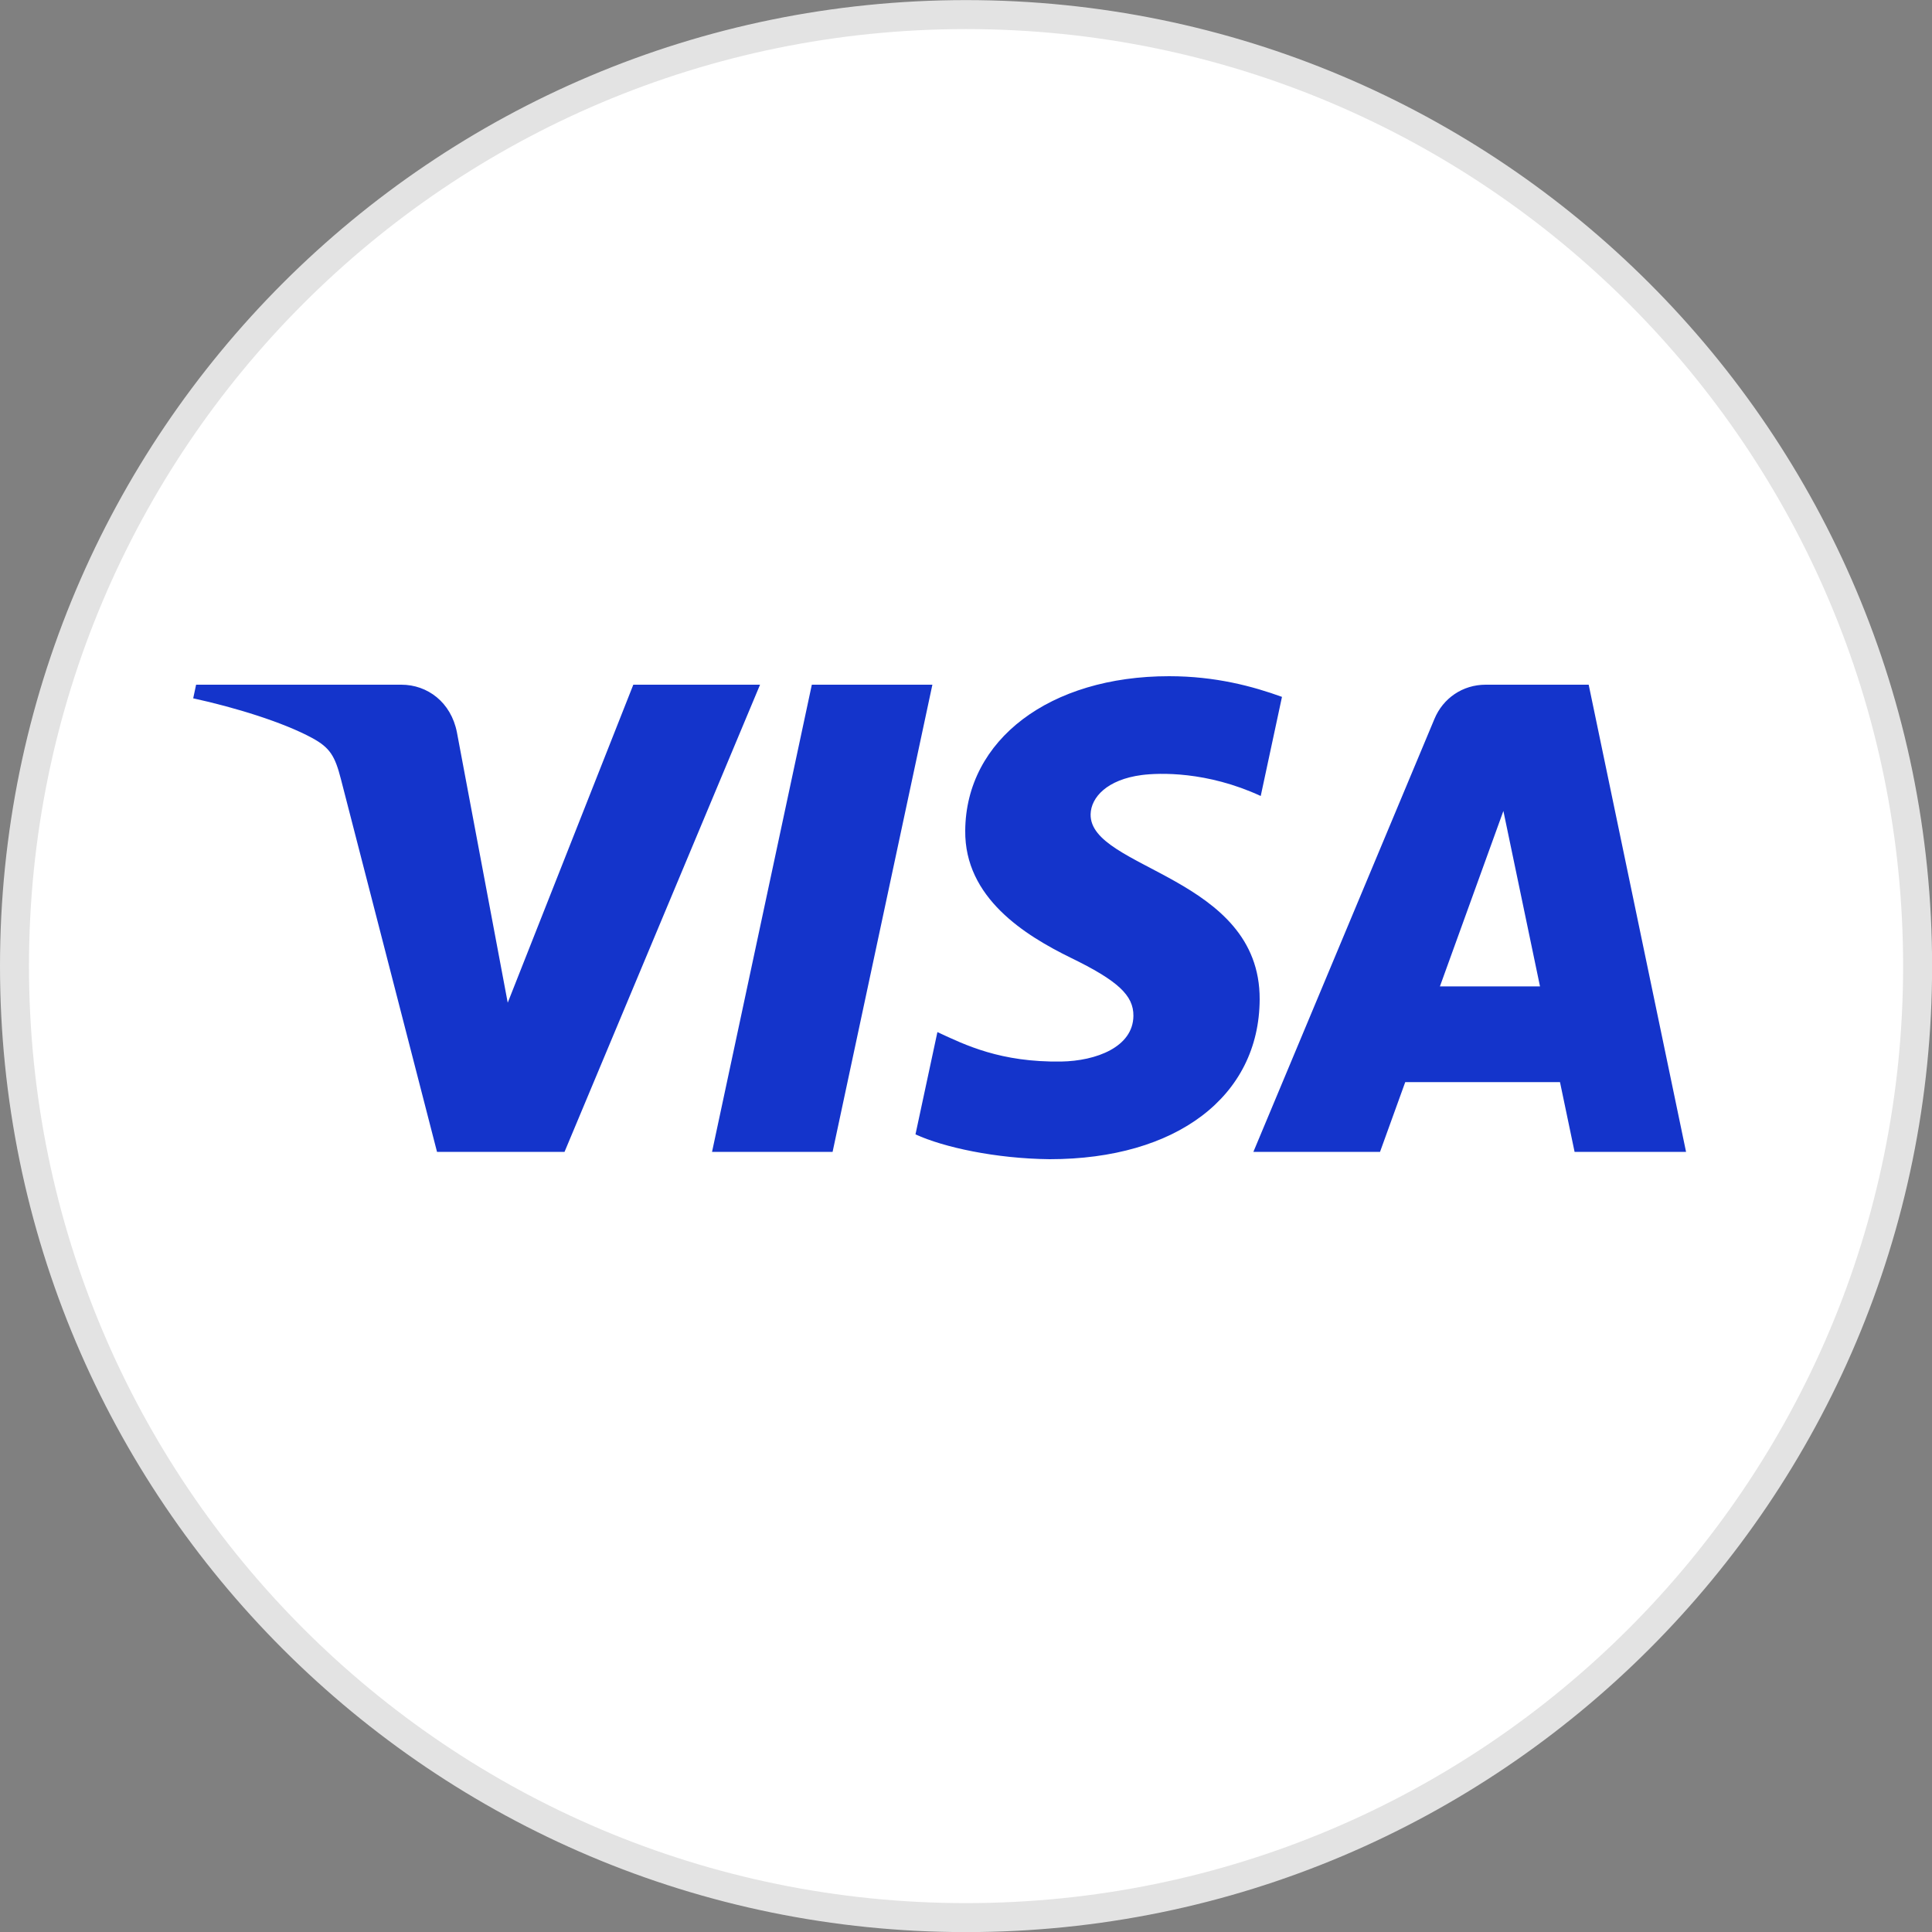 <svg width="20" height="20" viewBox="0 0 20 20" fill="none" xmlns="http://www.w3.org/2000/svg">
<rect x="0" y="0" width="20" height="20" fill="#808080" stroke="none"/>
<g clip-path="url(#clip0_162_95)">
<path d="M19.851 10.001C19.851 15.441 15.441 19.851 10 19.851C4.56 19.851 0.15 15.441 0.15 10.001C0.15 4.561 4.56 0.151 10 0.151C15.441 0.151 19.851 4.561 19.851 10.001Z" fill="white" stroke="#E3E3E3" stroke-width="0.3"/>
<path d="M7.868 7.088L5.844 11.924H4.524L3.529 8.065C3.468 7.827 3.416 7.74 3.232 7.64C2.932 7.477 2.436 7.324 2 7.229L2.03 7.088H4.155C4.425 7.088 4.669 7.269 4.73 7.581L5.256 10.38L6.556 7.088H7.868ZM13.04 10.345C13.045 9.069 11.278 8.999 11.29 8.429C11.294 8.255 11.459 8.07 11.82 8.023C11.999 8 12.492 7.982 13.051 8.24L13.271 7.214C12.97 7.105 12.584 7 12.102 7C10.868 7 9.999 7.657 9.992 8.598C9.984 9.295 10.612 9.683 11.085 9.915C11.572 10.152 11.735 10.304 11.733 10.516C11.73 10.84 11.345 10.983 10.986 10.989C10.358 10.998 9.994 10.819 9.704 10.684L9.477 11.743C9.769 11.877 10.307 11.994 10.866 12C12.178 12 13.036 11.351 13.04 10.345ZM16.3 11.924H17.454L16.446 7.088H15.38C15.141 7.088 14.938 7.228 14.849 7.443L12.975 11.924H14.286L14.547 11.202H16.149L16.3 11.924L16.3 11.924ZM14.906 10.211L15.563 8.395L15.942 10.211H14.906H14.906ZM9.652 7.088L8.619 11.924H7.371L8.404 7.088H9.652Z" fill="#1434CB"/>
</g>
<defs>
<clipPath id="clip0_162_95">
<rect width="20" height="20" fill="white"/>
</clipPath>
</defs>
</svg>
